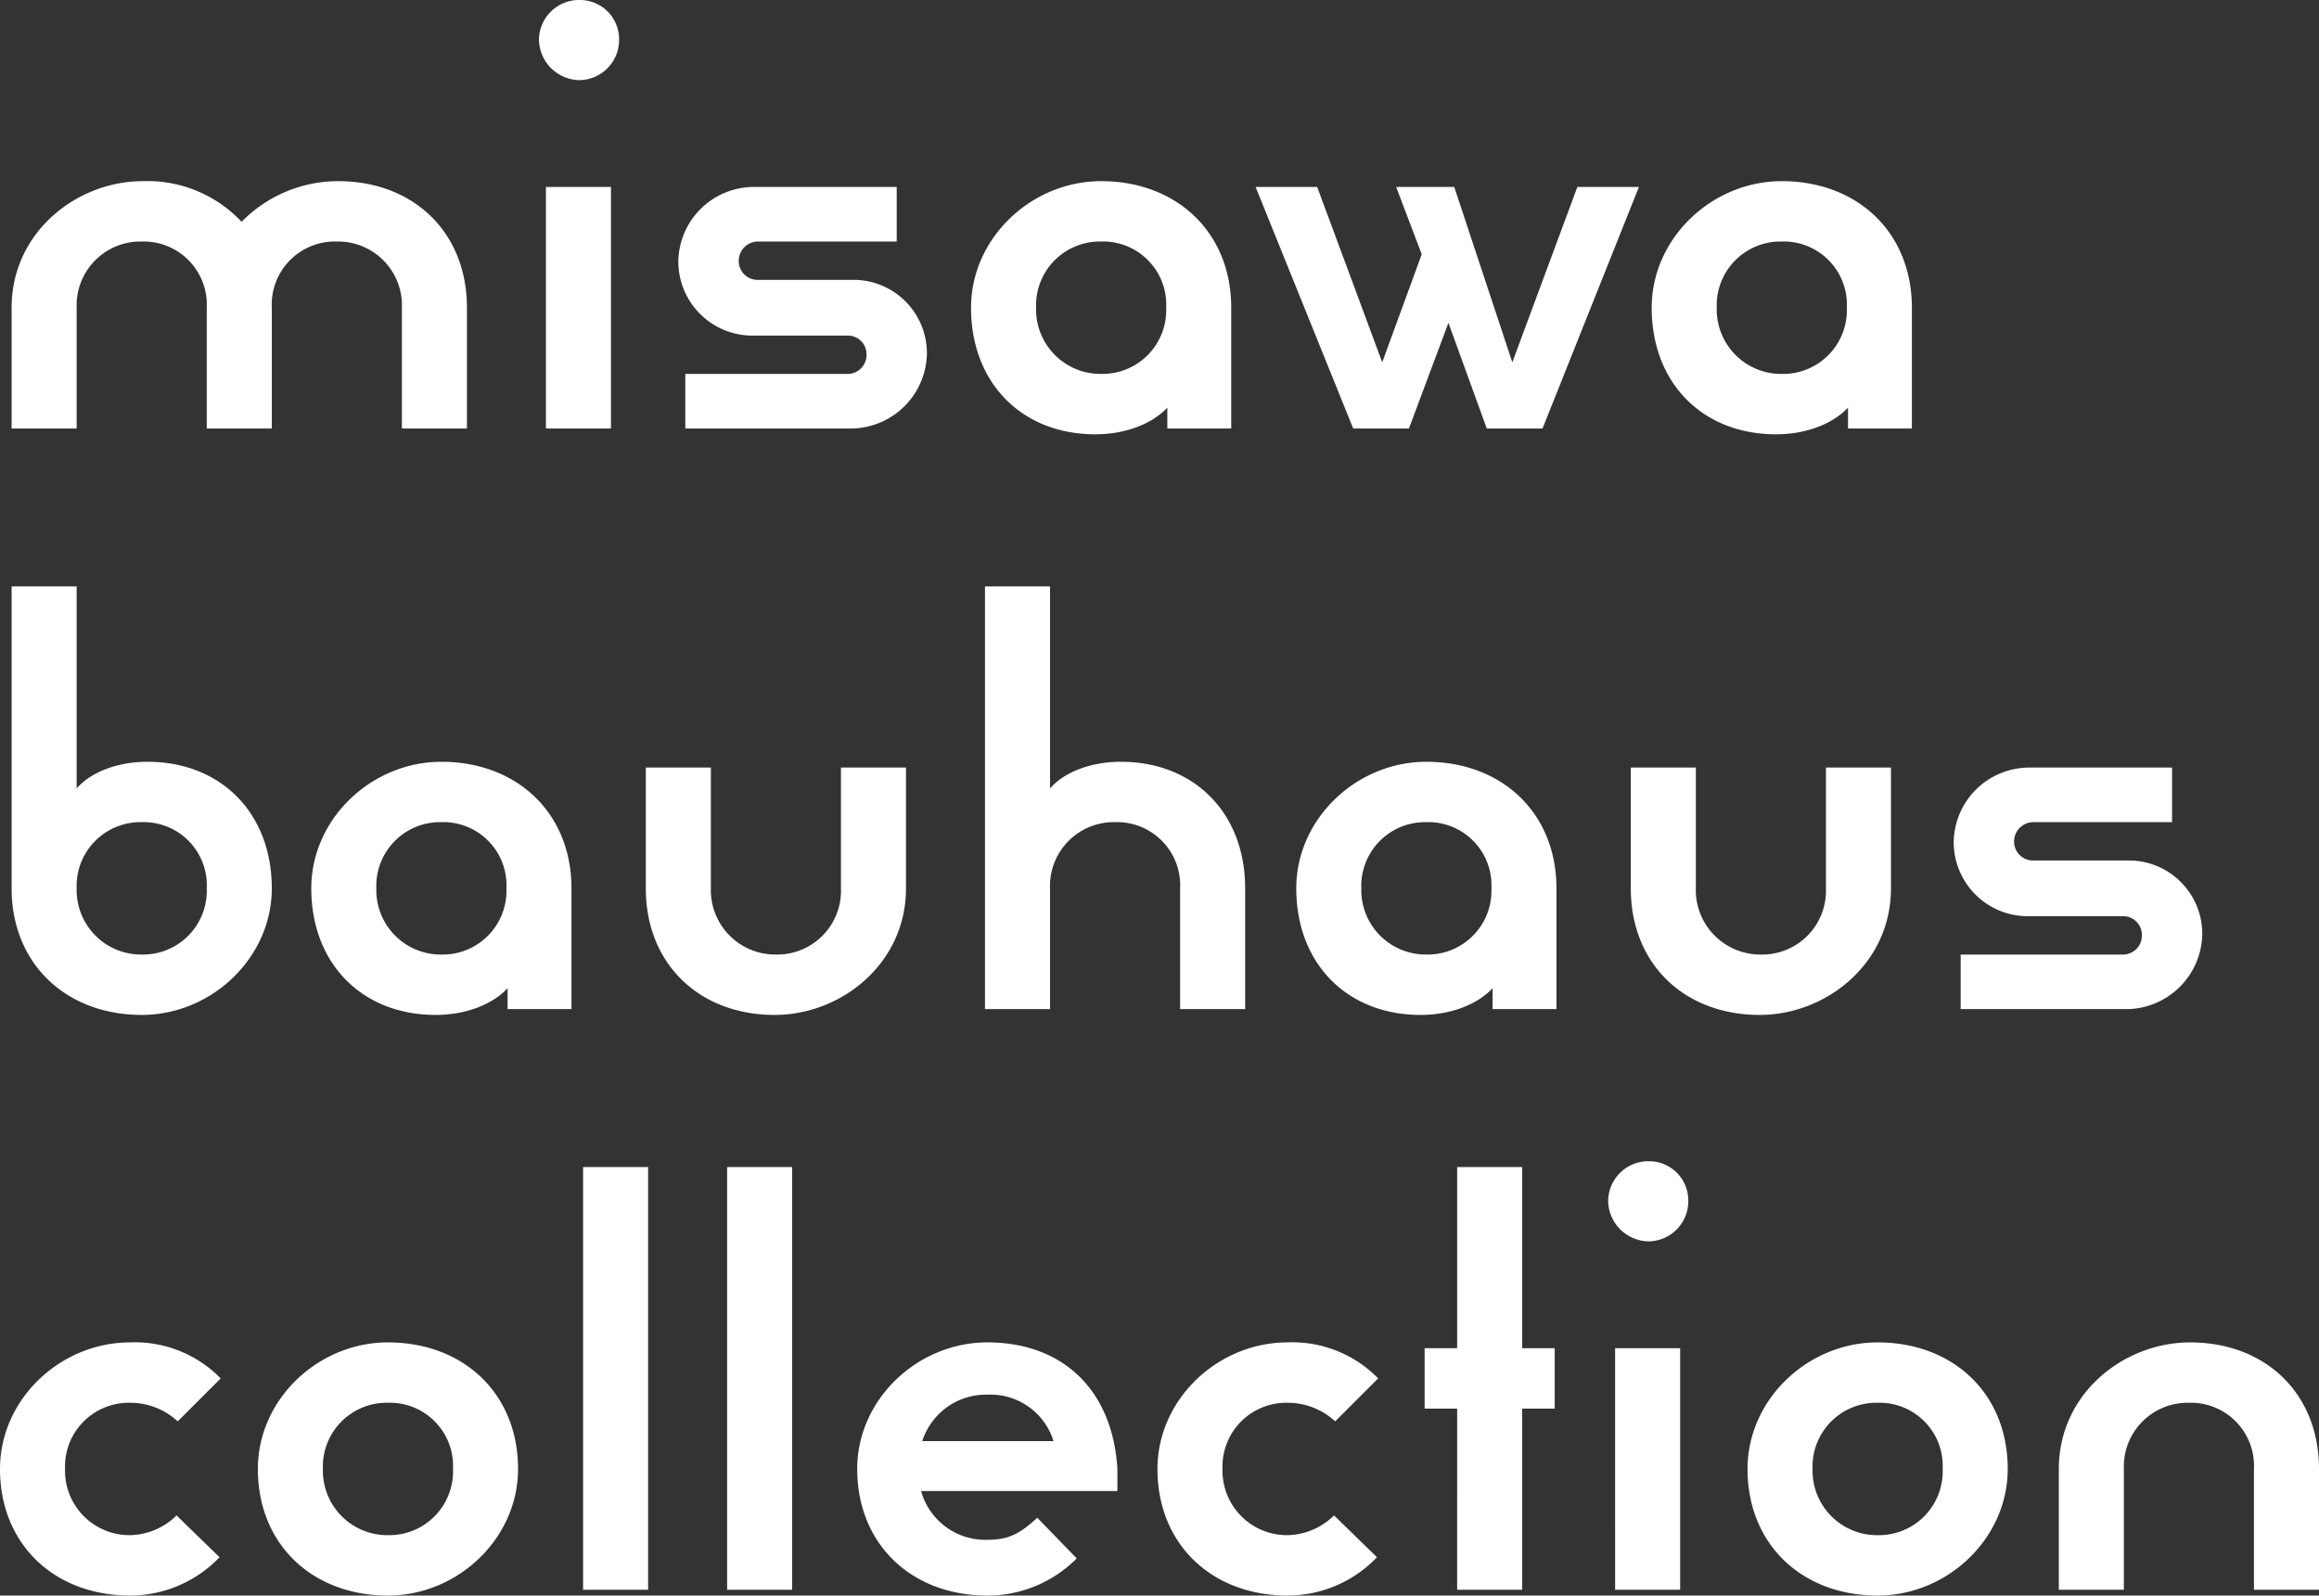 <svg xmlns="http://www.w3.org/2000/svg" width="279.51" height="192.36" viewBox="0 0 279.51 192.36">
  <rect x="0" y="0" width="279.51" height="192.36" fill="#333333" stroke="none"/>
  <path d="M4.48,53h7.84V38.44a7.69,7.69,0,0,1,7.84-7.98A7.61,7.61,0,0,1,28,38.44V53h7.84V38.44a7.61,7.61,0,0,1,7.84-7.98,7.69,7.69,0,0,1,7.84,7.98V53h7.84V38.44c0-9.1-6.44-15.26-15.54-15.26a16.308,16.308,0,0,0-11.62,4.9,15.574,15.574,0,0,0-11.9-4.9c-7.98,0-15.82,6.16-15.82,15.26ZM72.94,11A4.841,4.841,0,0,0,77.7,6.1a4.721,4.721,0,0,0-4.76-4.76,4.841,4.841,0,0,0-4.9,4.76A4.96,4.96,0,0,0,72.94,11ZM68.88,53h7.84V23.88H68.88Zm16.8,0h20.16a9.212,9.212,0,0,0,8.96-8.96,8.845,8.845,0,0,0-8.96-8.96H94.5a2.279,2.279,0,0,1-2.38-2.38,2.333,2.333,0,0,1,2.38-2.24h16.66V23.88H93.8a9.116,9.116,0,0,0-8.96,8.96A8.932,8.932,0,0,0,93.8,41.8h11.34a2.247,2.247,0,0,1,2.38,2.24,2.279,2.279,0,0,1-2.38,2.38H85.68Zm49.42.7c3.64,0,6.86-1.26,8.68-3.22V53h7.7V38.44c0-9.1-6.58-15.26-15.68-15.26-8.4,0-15.68,6.86-15.68,15.26C120.12,47.54,126.28,53.7,135.1,53.7Zm.7-7.28a7.772,7.772,0,0,1-7.84-7.98,7.69,7.69,0,0,1,7.84-7.98,7.61,7.61,0,0,1,7.84,7.98A7.689,7.689,0,0,1,135.8,46.42ZM166.18,53h6.72l4.76-12.74L182.28,53H189l11.62-29.12H193.2l-7.84,21.14-7-21.14h-7L174.44,32l-4.76,13.02-7.84-21.14h-7.42Zm50.96.7c3.64,0,6.86-1.26,8.68-3.22V53h7.7V38.44c0-9.1-6.58-15.26-15.68-15.26-8.4,0-15.68,6.86-15.68,15.26C202.16,47.54,208.32,53.7,217.14,53.7Zm.7-7.28A7.772,7.772,0,0,1,210,38.44a7.69,7.69,0,0,1,7.84-7.98,7.61,7.61,0,0,1,7.84,7.98A7.689,7.689,0,0,1,217.84,46.42ZM20.16,123.7c8.4,0,15.68-6.86,15.68-15.26,0-9.1-6.16-15.26-14.98-15.26-3.64,0-6.86,1.26-8.54,3.22V72.04H4.48v36.4C4.48,117.54,11.06,123.7,20.16,123.7Zm0-7.28a7.772,7.772,0,0,1-7.84-7.98,7.69,7.69,0,0,1,7.84-7.98A7.61,7.61,0,0,1,28,108.44,7.689,7.689,0,0,1,20.16,116.42Zm35.42,7.28c3.64,0,6.86-1.26,8.68-3.22V123h7.7V108.44c0-9.1-6.58-15.26-15.68-15.26-8.4,0-15.68,6.86-15.68,15.26C40.6,117.54,46.76,123.7,55.58,123.7Zm.7-7.28a7.772,7.772,0,0,1-7.84-7.98,7.69,7.69,0,0,1,7.84-7.98,7.61,7.61,0,0,1,7.84,7.98A7.689,7.689,0,0,1,56.28,116.42Zm40.18,7.28c7.98,0,15.82-6.16,15.82-15.26V93.88h-7.84v14.56a7.689,7.689,0,0,1-7.84,7.98,7.772,7.772,0,0,1-7.84-7.98V93.88H80.92v14.56C80.92,117.54,87.36,123.7,96.46,123.7Zm25.34-.7h7.84V108.44a7.69,7.69,0,0,1,7.84-7.98,7.61,7.61,0,0,1,7.84,7.98V123h7.84V108.44c0-9.1-6.16-15.26-14.98-15.26-3.64,0-6.86,1.26-8.54,3.22V72.04H121.8Zm52.5.7c3.64,0,6.86-1.26,8.68-3.22V123h7.7V108.44c0-9.1-6.58-15.26-15.68-15.26-8.4,0-15.68,6.86-15.68,15.26C159.32,117.54,165.48,123.7,174.3,123.7Zm.7-7.28a7.772,7.772,0,0,1-7.84-7.98,7.69,7.69,0,0,1,7.84-7.98,7.61,7.61,0,0,1,7.84,7.98A7.689,7.689,0,0,1,175,116.42Zm40.18,7.28c7.98,0,15.82-6.16,15.82-15.26V93.88h-7.84v14.56a7.689,7.689,0,0,1-7.84,7.98,7.772,7.772,0,0,1-7.84-7.98V93.88h-7.84v14.56C199.64,117.54,206.08,123.7,215.18,123.7Zm24.22-.7h20.16a9.212,9.212,0,0,0,8.96-8.96,8.845,8.845,0,0,0-8.96-8.96H248.22a2.279,2.279,0,0,1-2.38-2.38,2.333,2.333,0,0,1,2.38-2.24h16.66V93.88H247.52a9.116,9.116,0,0,0-8.96,8.96,8.932,8.932,0,0,0,8.96,8.96h11.34a2.247,2.247,0,0,1,2.38,2.24,2.279,2.279,0,0,1-2.38,2.38H239.4ZM18.76,193.7a14.934,14.934,0,0,0,10.78-4.62l-5.18-5.04a8.192,8.192,0,0,1-5.6,2.38,7.772,7.772,0,0,1-7.84-7.98,7.69,7.69,0,0,1,7.84-7.98,8.409,8.409,0,0,1,5.74,2.24l5.18-5.18a14.456,14.456,0,0,0-10.92-4.34c-8.4,0-15.68,6.86-15.68,15.26C3.08,187.54,9.66,193.7,18.76,193.7Zm31.08,0c8.4,0,15.68-6.86,15.68-15.26,0-9.1-6.58-15.26-15.68-15.26-8.4,0-15.68,6.86-15.68,15.26C34.16,187.54,40.74,193.7,49.84,193.7Zm0-7.28A7.772,7.772,0,0,1,42,178.44a7.69,7.69,0,0,1,7.84-7.98,7.61,7.61,0,0,1,7.84,7.98A7.689,7.689,0,0,1,49.84,186.42ZM73.36,193H81.2V142.04H73.36Zm17.36,0h7.84V142.04H90.72Zm31.36.7a15.129,15.129,0,0,0,10.78-4.48l-4.76-4.9c-2.1,1.96-3.5,2.66-6.02,2.66a8.032,8.032,0,0,1-7.98-5.88h23.66v-2.66c-.56-9.52-6.58-15.26-15.68-15.26-8.4,0-15.68,6.86-15.68,15.26C106.4,187.54,112.98,193.7,122.08,193.7Zm-7.84-18.62a8.075,8.075,0,0,1,7.84-5.6,7.961,7.961,0,0,1,7.98,5.6Zm44.03,18.62a14.934,14.934,0,0,0,10.78-4.62l-5.18-5.04a8.192,8.192,0,0,1-5.6,2.38,7.772,7.772,0,0,1-7.84-7.98,7.69,7.69,0,0,1,7.84-7.98,8.409,8.409,0,0,1,5.74,2.24l5.18-5.18a14.456,14.456,0,0,0-10.92-4.34c-8.4,0-15.68,6.86-15.68,15.26C142.59,187.54,149.17,193.7,158.27,193.7Zm20.44-.7h7.84V171.16h3.92v-7.28h-3.92V142.04h-7.84v21.84h-3.92v7.28h3.92Zm23.1-42a4.841,4.841,0,0,0,4.76-4.9,4.721,4.721,0,0,0-4.76-4.76,4.841,4.841,0,0,0-4.9,4.76A4.96,4.96,0,0,0,201.81,151Zm-4.06,42h7.84V163.88h-7.84Zm31.64.7c8.4,0,15.68-6.86,15.68-15.26,0-9.1-6.58-15.26-15.68-15.26-8.4,0-15.68,6.86-15.68,15.26C213.71,187.54,220.29,193.7,229.39,193.7Zm0-7.28a7.772,7.772,0,0,1-7.84-7.98,7.69,7.69,0,0,1,7.84-7.98,7.61,7.61,0,0,1,7.84,7.98A7.689,7.689,0,0,1,229.39,186.42ZM251.23,193h7.84V178.44a7.69,7.69,0,0,1,7.84-7.98,7.61,7.61,0,0,1,7.84,7.98V193h7.84V178.44c0-9.1-6.44-15.26-15.54-15.26-7.98,0-15.82,6.16-15.82,15.26Z" transform="translate(-3.08 -1.34)" fill="#fff"/>
</svg>
